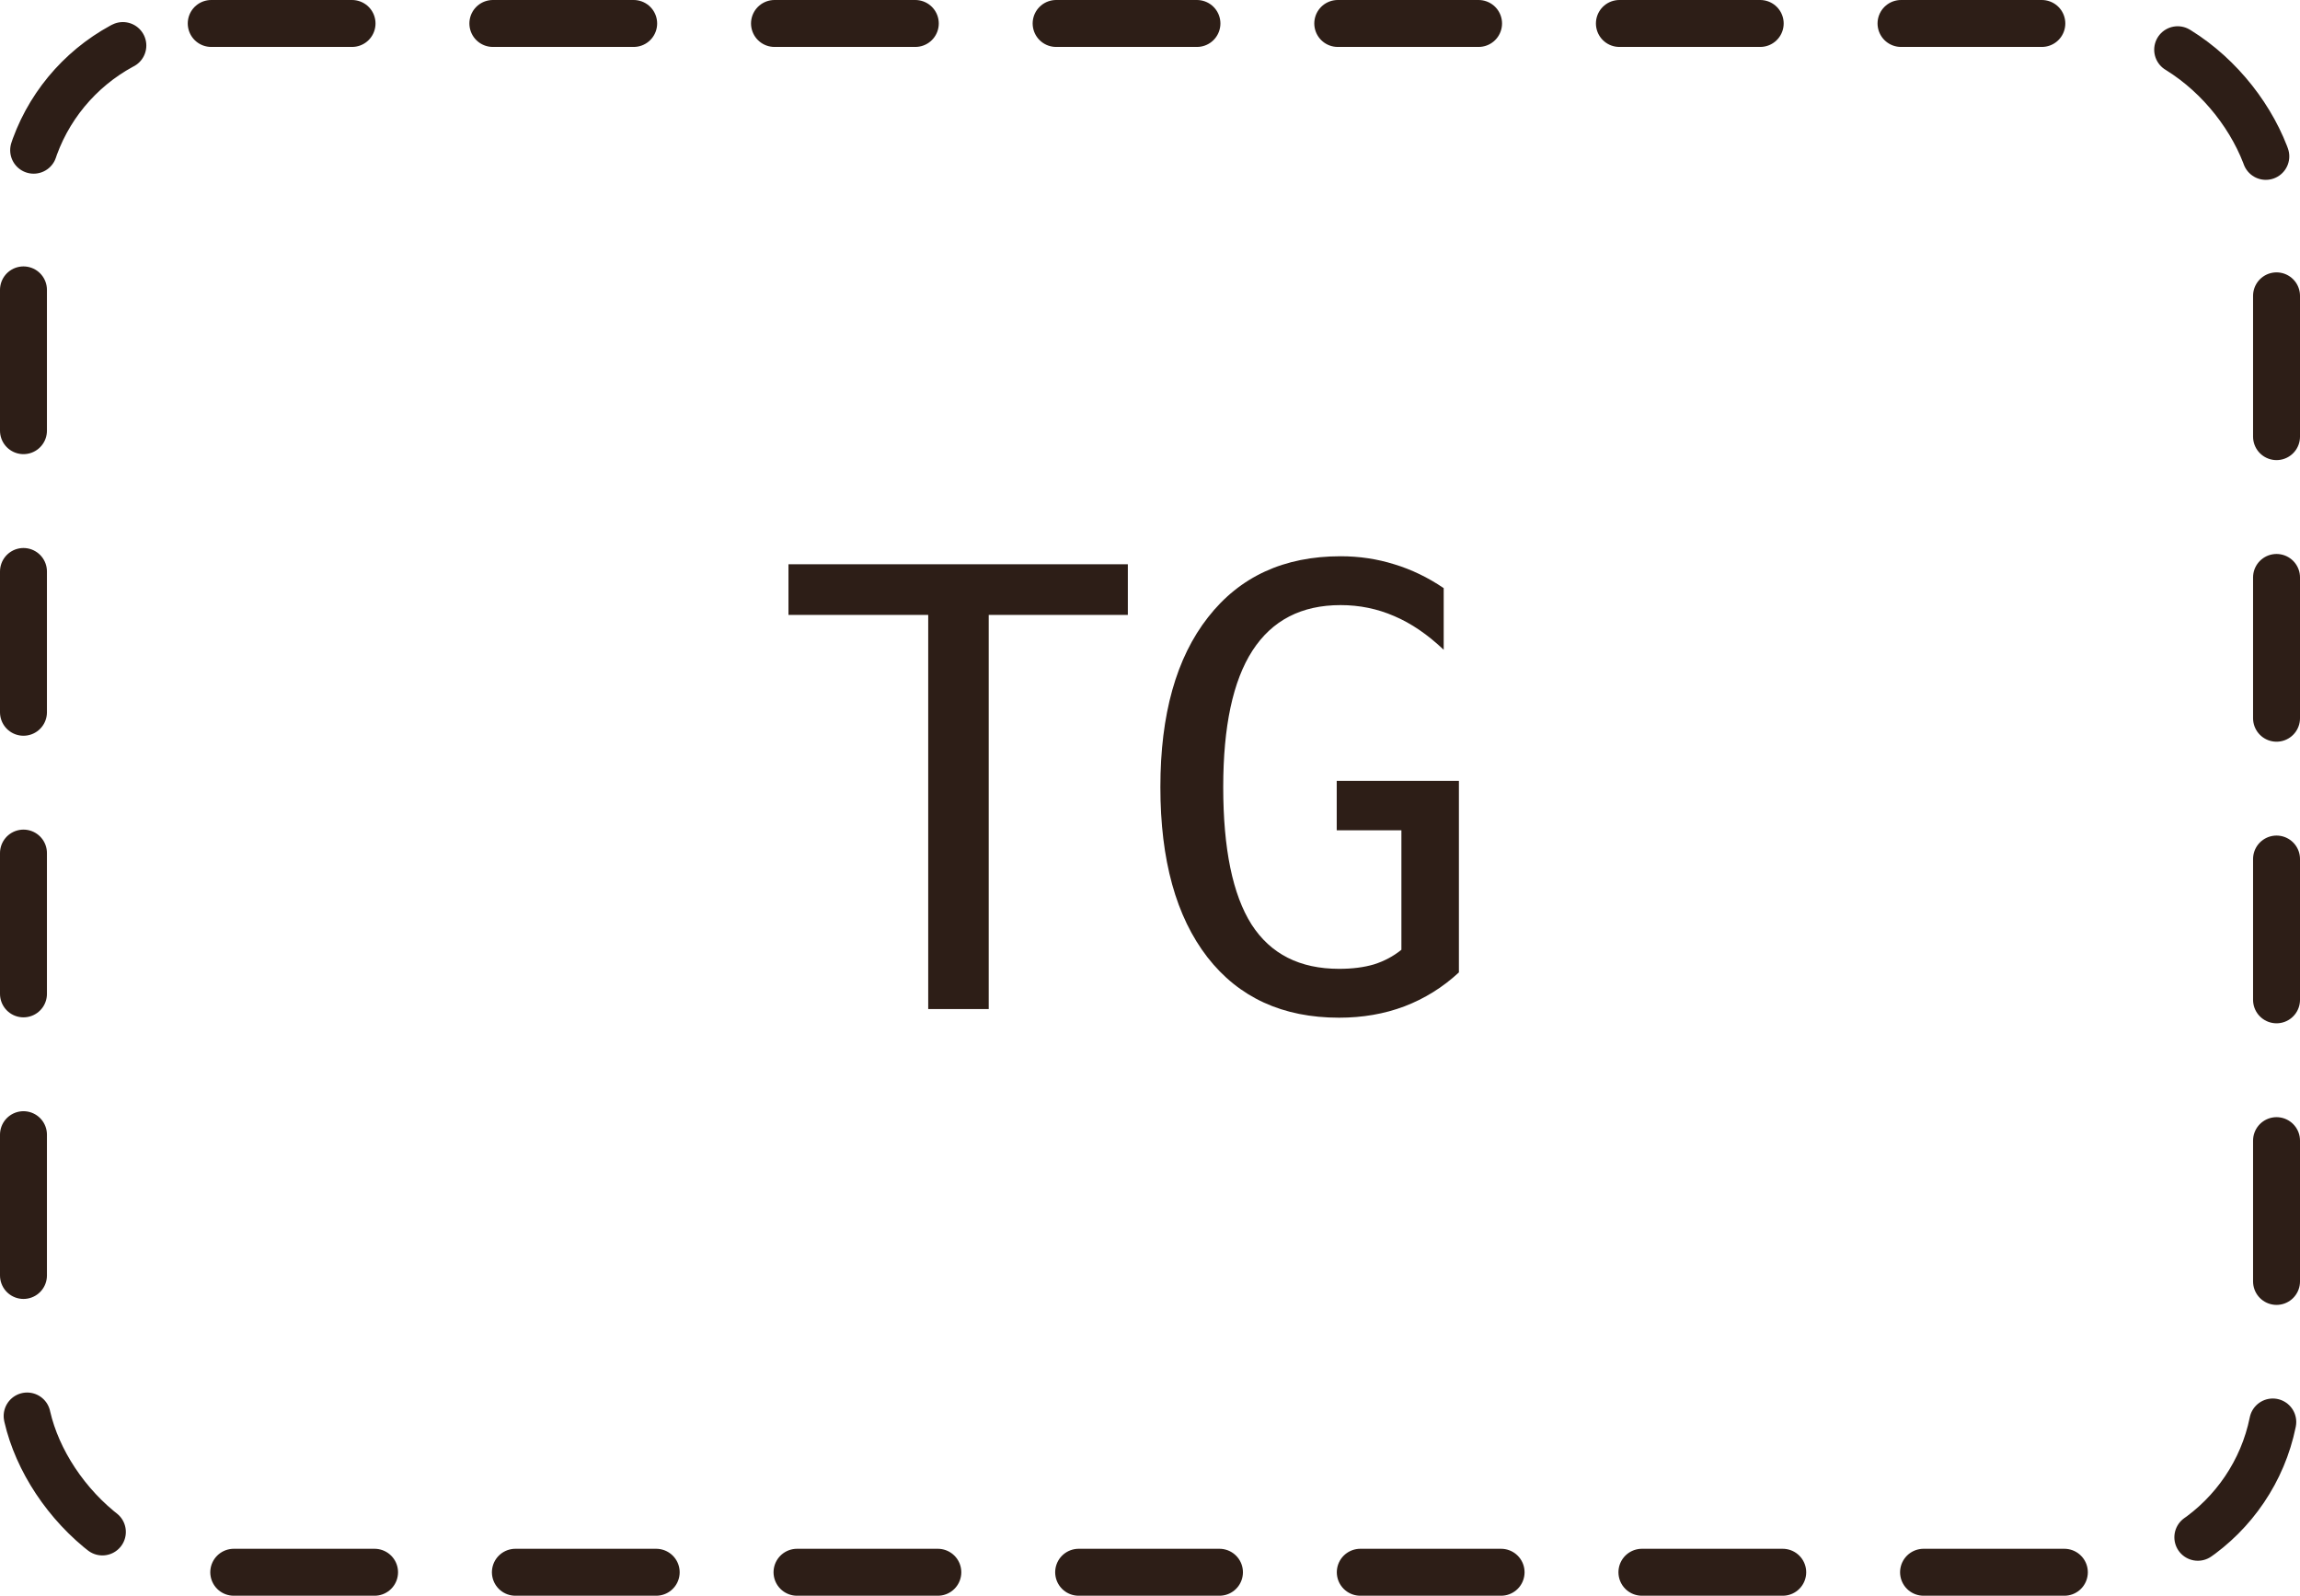 <?xml version="1.0" encoding="UTF-8"?> <svg xmlns="http://www.w3.org/2000/svg" width="49" height="34" viewBox="0 0 49 34" fill="none"><rect x="0.5" y="0.5" width="48" height="33" rx="4" stroke="#2D1E17" stroke-linecap="round" stroke-linejoin="bevel" stroke-dasharray="3 3"></rect><path d="M16.798 12.023H24.028V13.102H21.064V21.5H19.775V13.102H16.798V12.023ZM31.081 20.719C30.738 21.037 30.351 21.278 29.919 21.443C29.492 21.604 29.028 21.684 28.529 21.684C27.327 21.684 26.392 21.255 25.723 20.395C25.055 19.532 24.721 18.324 24.721 16.771C24.721 15.222 25.059 14.016 25.736 13.153C26.413 12.285 27.355 11.852 28.561 11.852C28.959 11.852 29.339 11.909 29.703 12.023C30.067 12.133 30.419 12.302 30.757 12.531V13.845C30.414 13.519 30.063 13.28 29.703 13.127C29.344 12.971 28.963 12.893 28.561 12.893C27.727 12.893 27.101 13.216 26.682 13.864C26.267 14.507 26.06 15.476 26.06 16.771C26.06 18.087 26.261 19.062 26.663 19.697C27.069 20.328 27.691 20.643 28.529 20.643C28.813 20.643 29.06 20.611 29.272 20.548C29.488 20.48 29.682 20.377 29.856 20.237V17.691H28.478V16.638H31.081V20.719Z" fill="#2D1E17"></path></svg> 